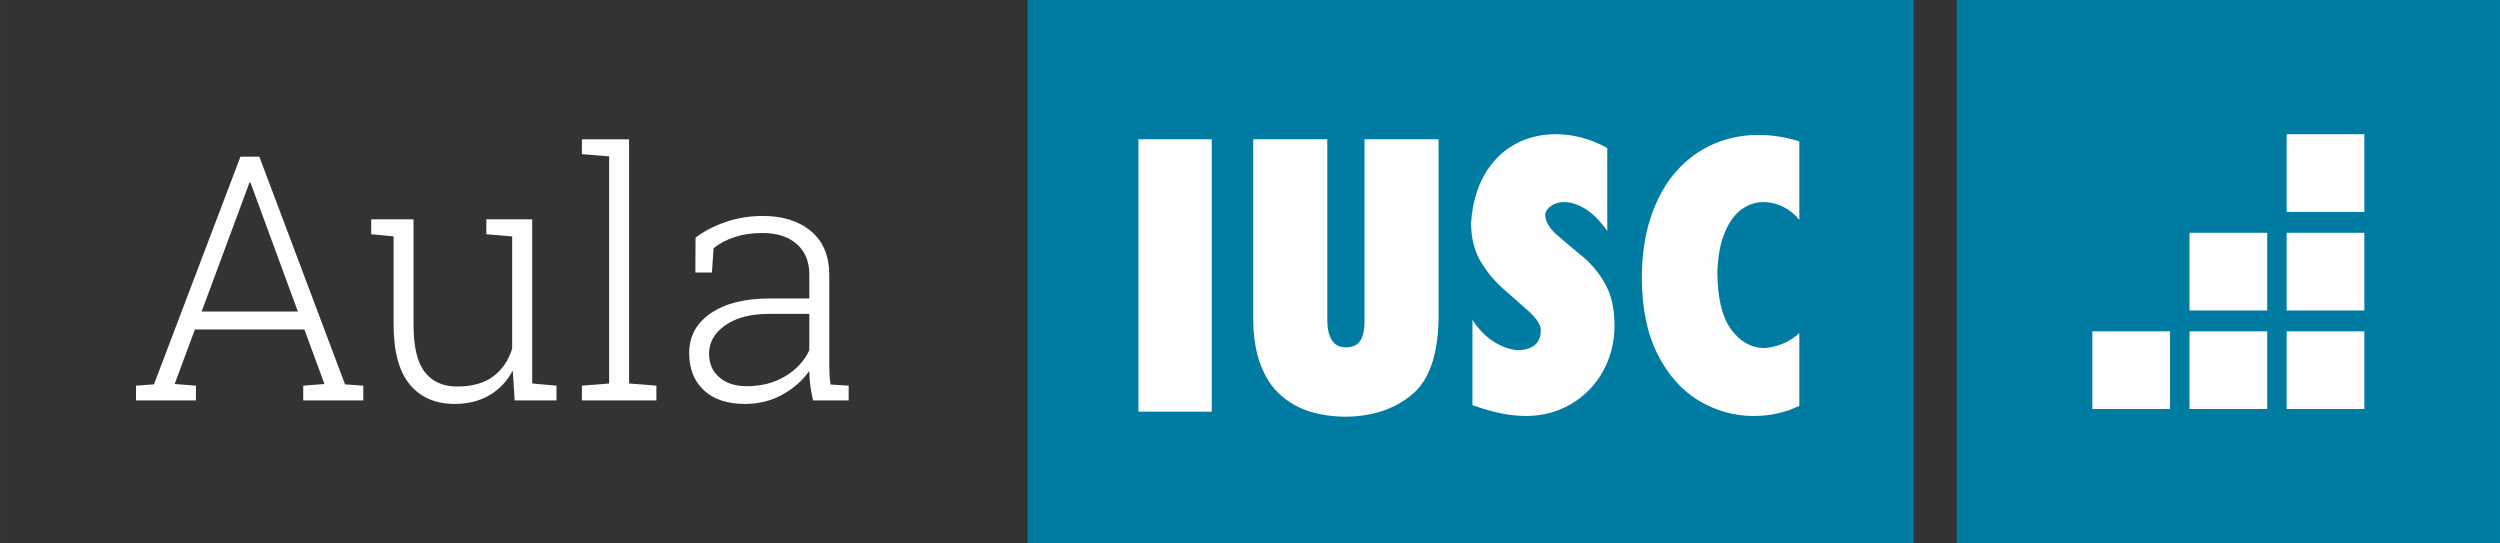 <svg xmlns="http://www.w3.org/2000/svg" width="451.234" height="98.061" viewBox="0 0 122437 26608" shape-rendering="geometricPrecision" text-rendering="geometricPrecision" image-rendering="optimizeQuality" fill-rule="evenodd" clip-rule="evenodd">
  <rect x="0" y="0" width="122437" height="26608" fill="#333333" stroke="none"/>
  <defs>
    <style>
      .fil2{fill:#007ca3}.fil1,.fil4{fill:#fefefe;fill-rule:nonzero}
    </style>
  </defs>
  <g id="Capa_x0020_1">
    <g id="_2338038669920">
      <path fill="none" d="M0 0h48224v26608H0z"/>
      <path class="fil1" d="M61377 6820h3627v8808c0 922 302 1383 900 1383 342 0 581-111 714-324 142-217 209-536 209-948V6820h3627v8630c0 1836-425 3118-1264 3841-842 722-1924 1095-3250 1117-652 0-1251-88-1792-253-545-168-1028-443-1445-820-417-373-741-869-976-1494-231-621-350-1371-350-2244V6820zM72113 15667c310 475 665 834 1069 1083 403 248 798 381 1184 403 731-40 1095-368 1095-976-5-270-200-580-586-926-385-342-802-710-1246-1100-443-390-820-847-1126-1366-302-519-457-1144-457-1876 62-905 280-1685 648-2337 372-652 855-1144 1463-1486 603-341 1277-514 2013-514 887 0 1734 226 2546 678v4062c-342-483-692-842-1060-1073-368-226-719-341-1047-341-248 0-456 58-625 173-168 111-271 248-311 412 0 346 196 692 590 1034 395 341 807 692 1233 1037 430 351 803 794 1109 1335 310 537 465 1224 465 2062 0 807-186 1548-558 2222-373 678-892 1215-1552 1605-666 395-1406 595-2227 595-771 0-1645-178-2620-533v-4173zM88122 16319v3557c-679 328-1424 497-2244 497-931 0-1814-244-2648-732-833-492-1512-1242-2035-2262s-785-2279-785-3782c0-1131 155-2142 457-3020 306-887 718-1619 1246-2209 528-585 1135-1024 1814-1317 687-293 1405-443 2177-443 687 0 1361 106 2018 319v3840c-213-266-475-479-785-634-306-155-639-235-985-235-372 0-723 120-1051 350-328 235-603 608-820 1113-217 510-342 1149-373 1921 0 1259 213 2195 643 2807 430 616 976 935 1637 958 647-40 1224-280 1733-728h1z"/>
      <path class="fil2" d="M95829 0h26608v26608H95829z"/>
      <path d="M115794 6572v3809h-3805V6572h3805zm-4758 4829v3805h-3805v-3805h3805zm-4759 4825v3805h-3805v-3805h3805zm4759 0v3805h-3805v-3805h3805zm4758 0v3805h-3805v-3805h3805zm0-4825v3805h-3805v-3805h3805z" fill="#fefefe"/>
      <path class="fil2" d="M50330 0h43393v26608H50330z"/>
      <path class="fil1" d="M59346 20160h-3592V6820h3592zM61377 6820h3627v8808c0 922 302 1383 900 1383 342 0 581-111 714-324 142-217 209-536 209-948V6820h3627v8630c0 1836-425 3118-1264 3841-842 722-1924 1095-3250 1117-652 0-1251-88-1792-253-545-168-1028-443-1445-820-417-373-741-869-976-1494-231-621-350-1371-350-2244V6820zM72113 15667c310 475 665 834 1069 1083 403 248 798 381 1184 403 731-40 1095-368 1095-976-5-270-200-580-586-926-385-342-802-710-1246-1100-443-390-820-847-1126-1366-302-519-457-1144-457-1876 62-905 280-1685 648-2337 372-652 855-1144 1463-1486 603-341 1277-514 2013-514 887 0 1734 226 2546 678v4062c-342-483-692-842-1060-1073-368-226-719-341-1047-341-248 0-456 58-625 173-168 111-271 248-311 412 0 346 196 692 590 1034 395 341 807 692 1233 1037 430 351 803 794 1109 1335 310 537 465 1224 465 2062 0 807-186 1548-558 2222-373 678-892 1215-1552 1605-666 395-1406 595-2227 595-771 0-1645-178-2620-533v-4173zM88122 16319v3557c-679 328-1424 497-2244 497-931 0-1814-244-2648-732-833-492-1512-1242-2035-2262s-785-2279-785-3782c0-1131 155-2142 457-3020 306-887 718-1619 1246-2209 528-585 1135-1024 1814-1317 687-293 1405-443 2177-443 687 0 1361 106 2018 319v3840c-213-266-475-479-785-634-306-155-639-235-985-235-372 0-723 120-1051 350-328 235-603 608-820 1113-217 510-342 1149-373 1921 0 1259 213 2195 643 2807 430 616 976 935 1637 958 647-40 1224-280 1733-728h1z"/>
      <path class="fil4" d="M6660 18888l879-64 4236-11150h926l4197 11150 895 64v722h-2943v-722l1040-81-984-2672H9545l-991 2672 1041 81v722H6660v-722zm3215-3631h4712l-2320-6312h-50l-2342 6312z"/>
      <path id="1" class="fil4" d="M25112 18150c-277 520-660 923-1141 1206-484 285-1055 425-1710 428-934-3-1664-319-2193-952-526-635-792-1617-792-2951v-4303l-1097-107v-730h2073v5157c0 1082 185 1857 554 2327 370 470 893 705 1570 705 741 0 1335-165 1774-492s750-781 932-1360v-5500l-1265-107v-730h2247v8041l1189 106v722h-2048l-93-1460z"/>
      <path id="2" class="fil4" d="M28498 7551v-727h2311v11958l1337 106v722h-3648v-722l1334-106V7658z"/>
      <path id="3" class="fil4" d="M39818 19610c-67-299-112-559-140-778-28-218-42-442-42-665-327 464-763 850-1309 1155-548 308-1164 459-1847 462-867-3-1539-227-2014-675-476-447-714-1054-714-1818 0-820 353-1469 1058-1950 705-482 1659-722 2868-722h1958v-1172c0-636-204-1131-610-1492-408-361-976-543-1709-543-493 0-940 68-1349 202-405 134-747 316-1021 546l-81 1189h-811l8-1707c411-316 901-574 1472-769 570-196 1178-297 1824-297 976 0 1765 249 2361 747 594 498 893 1211 893 2140v4359c0 182 3 356 11 521 8 168 28 330 53 489l887 56v722h-1746zm-3231-696c710 0 1337-165 1877-493 543-327 932-750 1172-1270v-1779h-1975c-890 0-1603 184-2135 554-531 369-800 833-800 1398 0 476 165 859 498 1150 330 294 784 440 1363 440z"/>
    </g>
  </g>
</svg>
